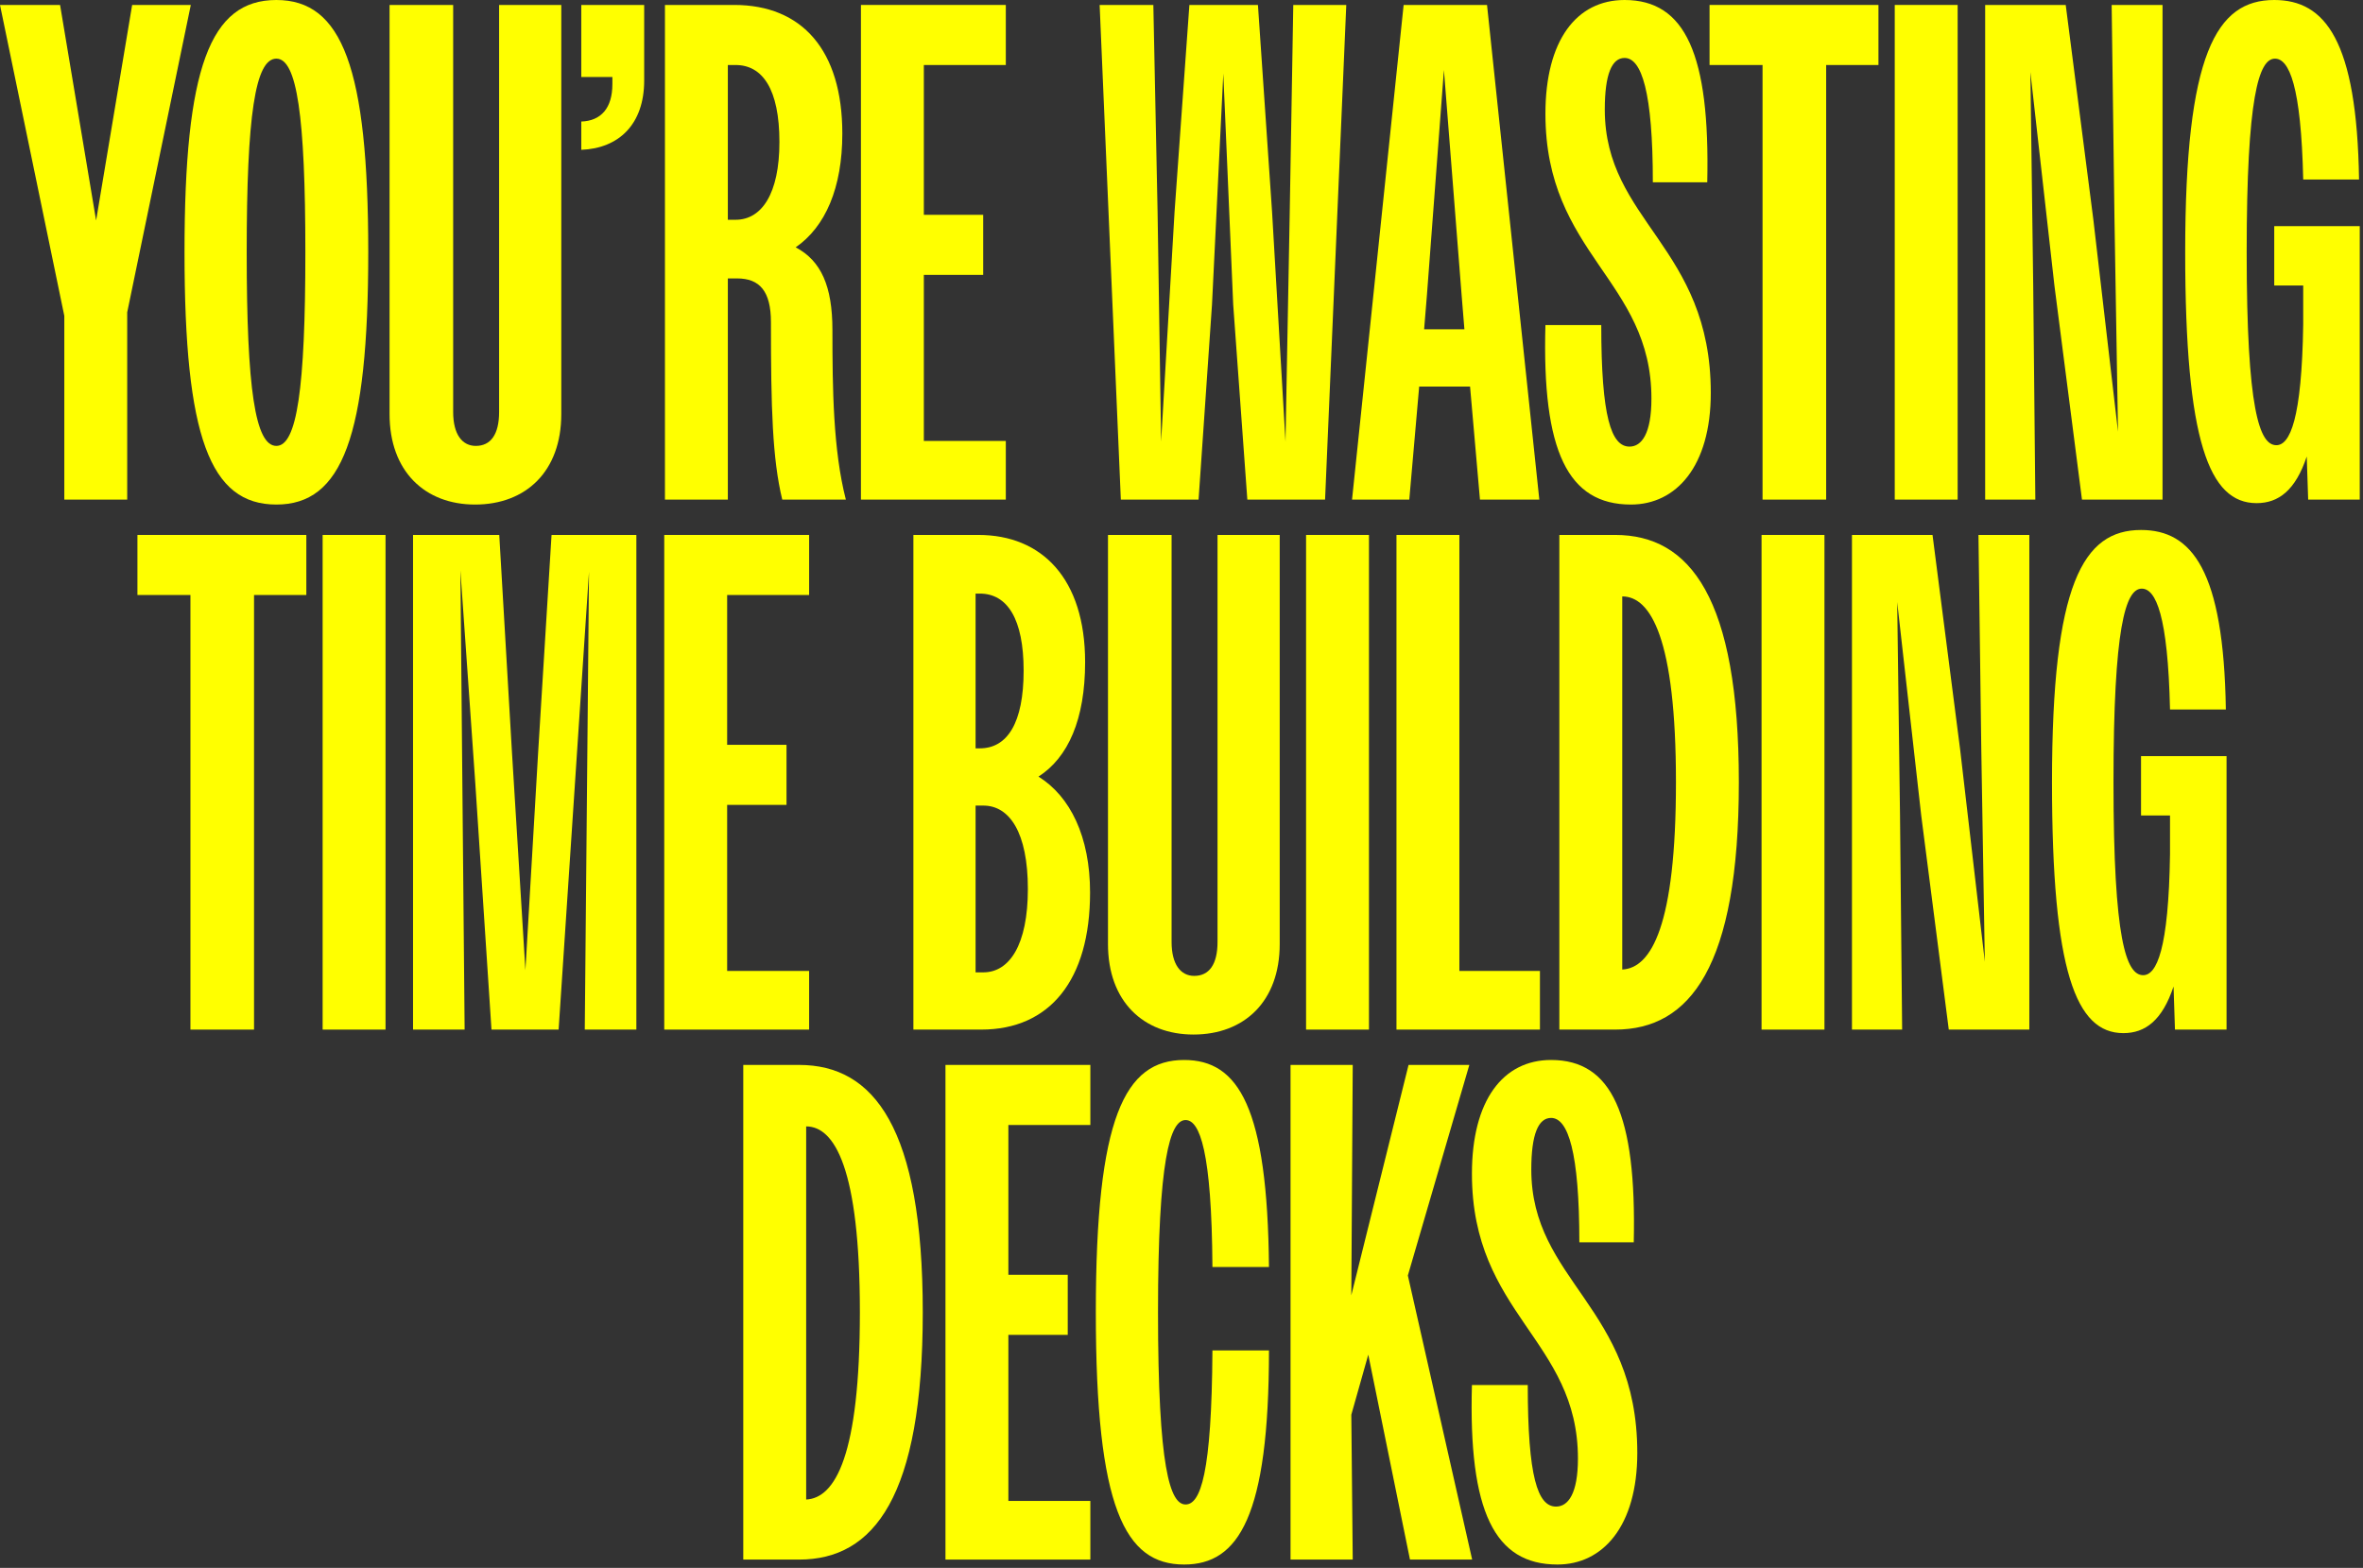 <?xml version="1.0" encoding="utf-8"?>
<svg xmlns="http://www.w3.org/2000/svg" fill="none" height="100%" overflow="visible" preserveAspectRatio="none" style="display: block;" viewBox="0 0 535 355" width="100%">
<rect x="0" y="0" width="535" height="355" fill="#333333" stroke="none"/>
<g id="YOURE WASTING TIME BUILDING DECKS">
<path d="M14.56 113.12V71.52L0 1.12H13.6L21.76 49.92L29.92 1.12H43.2L28.8 70.72V113.12H14.56Z" fill="#FFFF00"/>
<path d="M62.575 114.24C47.535 114.24 41.775 98.88 41.775 57.12C41.775 15.36 47.535 0 62.575 0C77.455 0 83.375 15.36 83.375 57.12C83.375 98.88 77.455 114.24 62.575 114.24ZM62.575 100.96C67.215 100.96 69.135 88 69.135 57.12C69.135 26.24 67.215 13.28 62.575 13.28C57.775 13.28 55.855 26.24 55.855 57.12C55.855 88 57.775 100.96 62.575 100.96Z" fill="#FFFF00"/>
<path d="M107.56 114.24C96.2 114.24 88.2 106.72 88.2 93.76V1.12H102.6V93.28C102.6 98.4 104.68 100.96 107.72 100.96C111.08 100.96 113 98.4 113 93.28V1.12H127.08V93.76C127.08 106.72 119.08 114.24 107.56 114.24Z" fill="#FFFF00"/>
<path d="M131.607 33.92V27.52C136.087 27.36 138.648 24.48 138.648 19.04V17.44H131.607V1.12H145.848V18.24C145.848 28.16 140.087 33.6 131.607 33.92Z" fill="#FFFF00"/>
<path d="M150.548 113.12V1.12H166.228C181.588 1.12 190.708 11.36 190.708 30.24C190.708 42.56 186.868 51.36 180.148 56C185.908 59.04 188.467 64.8 188.467 74.72C188.467 88 188.628 101.92 191.508 113.12H177.107C174.867 103.84 174.548 92.32 174.548 72.96C174.548 65.92 171.988 63.04 166.868 63.04H164.788V113.12H150.548ZM166.548 14.72H164.788V49.76H166.548C172.468 49.76 176.467 43.84 176.467 32.16C176.467 20.16 172.628 14.72 166.548 14.72Z" fill="#FFFF00"/>
<path d="M194.923 113.12V1.12H227.723V14.72H209.163V48.64H222.602V62.24H209.163V99.84H227.723V113.12H194.923Z" fill="#FFFF00"/>
<path d="M253.766 113.12L248.966 1.12H261.126L262.086 48L262.886 100L265.926 48L269.286 1.12H284.806L288.006 48L291.046 100L292.006 48L292.806 1.12H304.806L300.006 113.12H282.406L279.206 68.96L276.966 16.64L274.406 68.96L271.366 113.12H253.766Z" fill="#FFFF00"/>
<path d="M306.112 113.12L317.793 1.12H336.673L348.513 113.12H335.073L332.832 87.52H321.312L319.073 113.12H306.112ZM323.073 66.72L322.432 74.56H331.552L330.913 66.72L326.913 15.84L323.073 66.72Z" fill="#FFFF00"/>
<path d="M369.256 114.24C355.016 114.24 349.096 102.24 349.896 73.6H362.536C362.536 94.4 364.776 101.12 368.936 101.12C371.656 101.12 373.896 98.24 373.896 90.24C373.896 63.36 349.896 57.6 349.896 25.76C349.896 9.12 356.936 0 367.816 0C381.576 0 387.176 12.32 386.536 41.28H374.216C374.216 20.8 371.656 13.12 367.816 13.12C364.936 13.12 363.336 16.8 363.336 24.8C363.336 50.08 387.336 55.84 387.336 88.96C387.336 105.6 379.496 114.24 369.256 114.24Z" fill="#FFFF00"/>
<path d="M399.054 113.12V14.72H387.054V1.12H425.294V14.72H413.454V113.12H399.054Z" fill="#FFFF00"/>
<path d="M428.985 113.12V1.12H443.225V113.12H428.985Z" fill="#FFFF00"/>
<path d="M449.454 113.12V1.12H467.694L473.934 49.6L479.534 97.76L478.734 49.6L478.094 1.12H489.614V113.12H471.374L465.134 64.64L459.694 16.32L460.334 64.64L460.814 113.12H449.454Z" fill="#FFFF00"/>
<path d="M522.584 113.12L522.264 103.36C519.704 111.04 515.864 113.92 510.904 113.92C500.184 113.92 494.744 100 494.744 57.12C494.744 12.16 501.784 0 514.904 0C526.424 0 533.624 9.12 534.104 40.64H521.464C520.984 19.36 518.264 13.28 515.064 13.28C511.384 13.28 508.664 22.08 508.664 57.12C508.664 92.8 511.544 100.8 515.384 100.8C518.424 100.8 521.144 95.04 521.464 73.44V64.64H514.904V51.2H534.264V113.12H522.584Z" fill="#FFFF00"/>
<path d="M43.116 233.12V134.72H31.116V121.12H69.356V134.72H57.516V233.12H43.116Z" fill="#FFFF00"/>
<path d="M73.047 233.12V121.12H87.287V233.12H73.047Z" fill="#FFFF00"/>
<path d="M93.516 233.12V121.12H113.036L115.916 170.4L118.956 219.68L121.836 170.4L124.876 121.12H144.076V233.12H132.396L133.356 129.44L126.476 233.12H111.276L107.596 177.12L104.236 129.12L105.196 233.12H93.516Z" fill="#FFFF00"/>
<path d="M150.391 233.12V121.12H183.191V134.72H164.631V168.64H178.071V182.24H164.631V219.84H183.191V233.12H150.391Z" fill="#FFFF00"/>
<path d="M206.798 233.12V121.12H221.518C235.918 121.12 245.678 131.04 245.678 149.92C245.678 162.88 241.838 171.52 235.118 175.84C242.318 180.32 246.798 189.44 246.798 202.08C246.798 221.92 237.678 233.12 222.158 233.12H206.798ZM221.837 134.4H220.878V169.44H221.837C228.077 169.44 231.758 163.68 231.758 151.84C231.758 140.16 228.077 134.4 221.837 134.4ZM222.637 182.4H220.878V220.16H222.637C228.557 220.16 232.717 213.92 232.717 201.28C232.717 188.48 228.557 182.4 222.637 182.4Z" fill="#FFFF00"/>
<path d="M270.216 234.24C258.856 234.24 250.856 226.72 250.856 213.76V121.12H265.256V213.28C265.256 218.4 267.336 220.96 270.376 220.96C273.736 220.96 275.656 218.4 275.656 213.28V121.12H289.736V213.76C289.736 226.72 281.736 234.24 270.216 234.24Z" fill="#FFFF00"/>
<path d="M295.704 233.12V121.12H309.944V233.12H295.704Z" fill="#FFFF00"/>
<path d="M316.172 233.12V121.12H330.413V219.84H348.652V233.12H316.172Z" fill="#FFFF00"/>
<path d="M353.047 233.12V121.12H365.688C382.648 121.12 393.688 135.36 393.688 177.12C393.688 218.88 382.648 233.12 365.688 233.12H353.047ZM379.448 177.12C379.448 144.48 373.688 135.04 367.288 135.04V219.52C373.848 219.2 379.448 209.6 379.448 177.12Z" fill="#FFFF00"/>
<path d="M398.829 233.12V121.12H413.069V233.12H398.829Z" fill="#FFFF00"/>
<path d="M419.297 233.12V121.12H437.538L443.777 169.6L449.378 217.76L448.578 169.6L447.938 121.12H459.457V233.12H441.217L434.978 184.64L429.538 136.32L430.177 184.64L430.658 233.12H419.297Z" fill="#FFFF00"/>
<path d="M492.427 233.12L492.108 223.36C489.548 231.04 485.707 233.92 480.747 233.92C470.027 233.92 464.587 220 464.587 177.12C464.587 132.16 471.627 120 484.747 120C496.267 120 503.468 129.12 503.948 160.64H491.307C490.827 139.36 488.108 133.28 484.908 133.28C481.228 133.28 478.508 142.08 478.508 177.12C478.508 212.8 481.388 220.8 485.228 220.8C488.268 220.8 490.987 215.04 491.307 193.44V184.64H484.747V171.2H504.108V233.12H492.427Z" fill="#FFFF00"/>
<path d="M168.282 353.12V241.12H180.922C197.882 241.12 208.922 255.36 208.922 297.12C208.922 338.88 197.882 353.12 180.922 353.12H168.282ZM194.682 297.12C194.682 264.48 188.922 255.04 182.522 255.04V339.52C189.082 339.2 194.682 329.6 194.682 297.12Z" fill="#FFFF00"/>
<path d="M214.063 353.12V241.12H246.863V254.72H228.303V288.64H241.743V302.24H228.303V339.84H246.863V353.12H214.063Z" fill="#FFFF00"/>
<path d="M287.303 286.88H274.503C274.343 260.64 271.623 253.6 268.423 253.6C264.903 253.6 262.183 262.56 262.183 297.12C262.183 332.32 264.903 340.64 268.423 340.64C271.783 340.64 274.343 333.76 274.503 305.76H287.303C287.303 343.36 280.423 354.24 268.103 354.24C254.663 354.24 248.103 341.44 248.103 297.12C248.103 252.96 254.663 240 268.103 240C280.423 240 286.983 250.72 287.303 286.88Z" fill="#FFFF00"/>
<path d="M292.188 353.12V241.12H306.268L305.948 293.28L318.908 241.12H332.668L318.748 288.8L333.308 353.12H319.228L309.788 306.72L305.948 320.32L306.268 353.12H292.188Z" fill="#FFFF00"/>
<path d="M352.616 354.24C338.376 354.24 332.456 342.24 333.256 313.6H345.896C345.896 334.4 348.136 341.12 352.296 341.12C355.016 341.12 357.256 338.24 357.256 330.24C357.256 303.36 333.256 297.6 333.256 265.76C333.256 249.12 340.296 240 351.176 240C364.936 240 370.536 252.32 369.896 281.28H357.576C357.576 260.8 355.016 253.12 351.176 253.12C348.296 253.12 346.696 256.8 346.696 264.8C346.696 290.08 370.696 295.84 370.696 328.96C370.696 345.6 362.856 354.24 352.616 354.24Z" fill="#FFFF00"/>
</g>
</svg>
